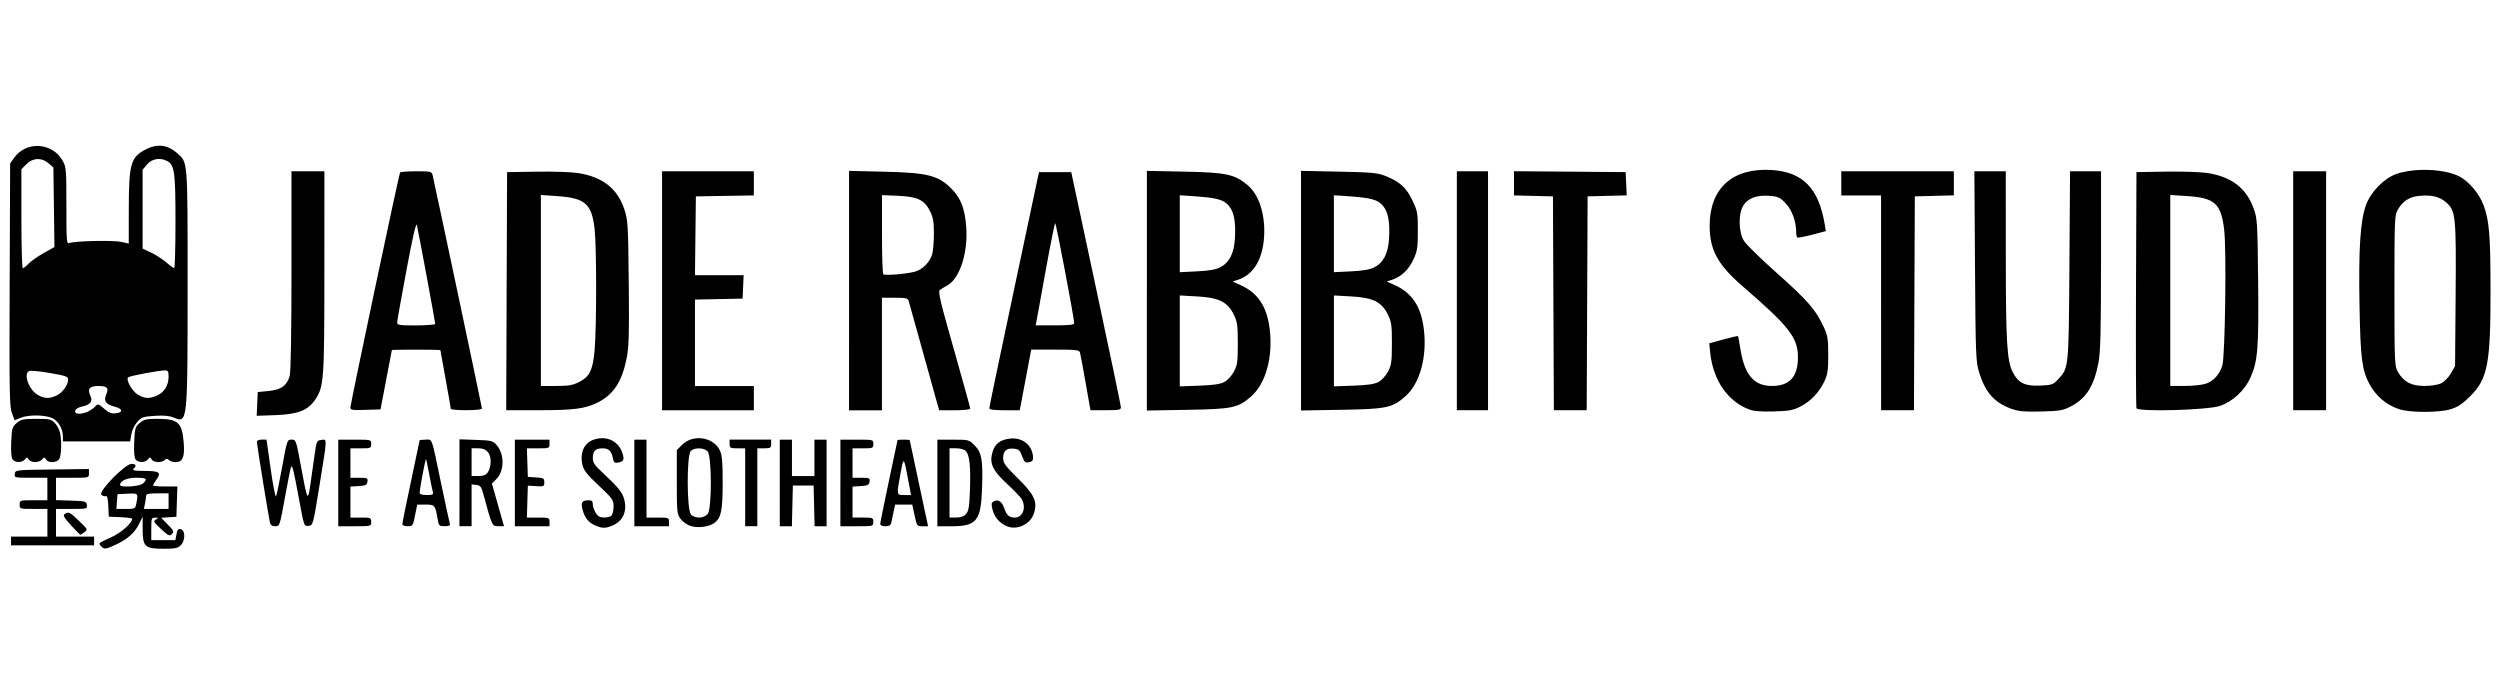 <?xml version="1.0" encoding="UTF-8"?> <svg xmlns="http://www.w3.org/2000/svg" xmlns:xlink="http://www.w3.org/1999/xlink" version="1.1" id="Layer_1" x="0px" y="0px" viewBox="0 0 72 20" style="enable-background:new 0 0 72 20;" xml:space="preserve"> <g> <path id="path847" d="M2.909,15.728C2.833,15.636,2.811,15.654,3.214,15.468 c0.285-0.131,0.593-0.405,0.593-0.528c0-0.017-0.151-0.037-0.337-0.045l-0.337-0.015L3.119,14.572 c-0.011-0.228-0.032-0.303-0.079-0.284c-0.035,0.014-0.09-0.007-0.122-0.045 c-0.082-0.099,0.687-0.882,0.866-0.882c0.135,0,0.156,0.047,0.063,0.14 c-0.047,0.047,0.017,0.06,0.287,0.061c0.455,0.001,0.519,0.041,0.379,0.239 c-0.059,0.083-0.107,0.163-0.107,0.18c0,0.016,0.158,0.03,0.351,0.03h0.351l-0.014,0.436 l-0.014,0.436L4.86,14.897L4.641,14.912l0.192,0.197c0.171,0.175,0.184,0.205,0.117,0.272 c-0.067,0.067-0.101,0.051-0.312-0.146c-0.214-0.199-0.228-0.226-0.147-0.273 c0.082-0.048,0.08-0.052-0.022-0.054c-0.105-0.001-0.112,0.019-0.112,0.323v0.324h0.347h0.347 l0.032-0.169c0.025-0.135,0.051-0.164,0.127-0.144c0.132,0.035,0.13,0.328-0.004,0.462 c-0.083,0.083-0.166,0.1-0.499,0.1c-0.535,0-0.598-0.059-0.598-0.561l-0-0.362l-0.105,0.212 c-0.125,0.253-0.331,0.436-0.668,0.593c-0.294,0.138-0.341,0.142-0.425,0.041L2.909,15.728z M3.926,14.501c0.059-0.295,0.055-0.299-0.256-0.283l-0.287,0.015L3.368,14.445l-0.015,0.212h0.271 C3.887,14.657,3.896,14.652,3.926,14.501L3.926,14.501z M4.855,14.432v-0.224H4.531 c-0.242,0-0.324,0.017-0.324,0.069c0,0.038-0.014,0.139-0.031,0.224l-0.031,0.156h0.355h0.355V14.432z M4.115,13.926c0.147-0.133,0.108-0.167-0.192-0.167c-0.269,0-0.465,0.088-0.465,0.207 c0,0.081,0.56,0.047,0.657-0.04V13.926z M0.317,15.579v-0.125h0.524h0.524V15.056v-0.399H0.965 c-0.392,0-0.399-0.002-0.399-0.125c0-0.123,0.007-0.125,0.399-0.125h0.399v-0.324v-0.324H0.887 c-0.466,0-0.477-0.002-0.461-0.112c0.016-0.112,0.019-0.112,1.076-0.126l1.06-0.013v0.126 c0,0.125-0.001,0.126-0.474,0.126H1.613v0.322v0.322l0.436,0.014 c0.409,0.013,0.437,0.021,0.452,0.127c0.016,0.109,0.004,0.112-0.436,0.112H1.613v0.399v0.399h0.549 H2.71v0.125v0.125H1.513H0.317L0.317,15.579z M2.039,15.122c-0.2-0.22-0.233-0.281-0.175-0.318 c0.116-0.073,0.141-0.061,0.413,0.199c0.251,0.24,0.255,0.249,0.158,0.323 c-0.055,0.042-0.111,0.074-0.125,0.072C2.298,15.395,2.175,15.271,2.039,15.122z M17.147,15.135 c-0.201-0.089-0.303-0.215-0.368-0.451c-0.059-0.218-0.022-0.274,0.181-0.276 c0.08-0.001,0.112,0.028,0.112,0.102c0,0.117,0.088,0.303,0.17,0.358 c0.086,0.057,0.303,0.044,0.369-0.022c0.033-0.033,0.06-0.15,0.06-0.26 c0-0.187-0.028-0.227-0.426-0.601c-0.342-0.321-0.435-0.44-0.471-0.6 c-0.079-0.352,0.049-0.632,0.334-0.726c0.36-0.119,0.703,0.042,0.815,0.384 c0.065,0.196,0.042,0.248-0.121,0.279c-0.102,0.019-0.125-0.001-0.151-0.126 c-0.042-0.212-0.118-0.284-0.3-0.284c-0.201,0-0.278,0.078-0.278,0.279 c0,0.128,0.051,0.207,0.26,0.401c0.463,0.43,0.589,0.584,0.642,0.78 c0.095,0.354-0.029,0.634-0.339,0.765c-0.197,0.083-0.295,0.083-0.488-0.002L17.147,15.135z M19.87,15.142c-0.093-0.034-0.217-0.125-0.274-0.203c-0.097-0.131-0.104-0.205-0.104-1.059v-0.918 l0.152-0.152c0.31-0.31,0.893-0.229,1.082,0.15c0.072,0.143,0.087,0.311,0.087,0.937 c0,0.825-0.047,1.038-0.258,1.176C20.389,15.182,20.068,15.214,19.87,15.142L19.87,15.142z M20.386,14.795c0.118-0.168,0.114-1.662-0.005-1.793c-0.102-0.113-0.38-0.12-0.487-0.013 c-0.119,0.119-0.116,1.693,0.004,1.825c0.119,0.131,0.39,0.12,0.488-0.02L20.386,14.795z M28.991,15.151c-0.201-0.084-0.346-0.25-0.403-0.461c-0.042-0.155-0.039-0.207,0.013-0.24 c0.132-0.086,0.25-0.02,0.317,0.177c0.073,0.214,0.143,0.277,0.306,0.279 c0.231,0.002,0.34-0.285,0.201-0.53c-0.033-0.059-0.223-0.257-0.421-0.44 c-0.423-0.39-0.516-0.597-0.418-0.924c0.071-0.237,0.229-0.354,0.518-0.382 c0.337-0.033,0.613,0.182,0.645,0.504c0.012,0.12-0.008,0.152-0.11,0.177 c-0.11,0.027-0.133,0.008-0.201-0.171c-0.065-0.173-0.099-0.205-0.24-0.218 c-0.213-0.021-0.307,0.062-0.307,0.27c0,0.143,0.059,0.225,0.42,0.58 c0.481,0.473,0.577,0.682,0.466,1.014c-0.106,0.317-0.484,0.494-0.786,0.368H28.991z M7.773,15.043 c-0.04-0.173-0.375-2.239-0.375-2.315c0-0.04,0.056-0.067,0.139-0.067h0.139l0.12,0.848 c0.066,0.467,0.135,0.82,0.154,0.785c0.019-0.035,0.098-0.416,0.176-0.848 c0.141-0.775,0.144-0.785,0.271-0.785c0.127,0,0.131,0.012,0.269,0.76 c0.189,1.026,0.2,1.045,0.276,0.511c0.035-0.247,0.089-0.628,0.12-0.847 c0.054-0.381,0.062-0.4,0.193-0.415c0.171-0.02,0.174-0.101-0.054,1.312 c-0.185,1.145-0.185,1.147-0.315,1.162c-0.13,0.015-0.13,0.014-0.266-0.723 c-0.168-0.914-0.205-1.061-0.241-0.963c-0.015,0.041-0.087,0.4-0.16,0.798 c-0.17,0.928-0.159,0.898-0.302,0.898C7.835,15.155,7.791,15.121,7.773,15.043L7.773,15.043z M9.742,13.909v-1.247h0.474c0.472,0,0.474,0,0.474,0.125c0,0.119-0.013,0.125-0.299,0.125h-0.299 v0.424v0.424h0.253c0.234,0,0.252,0.008,0.237,0.112c-0.014,0.096-0.051,0.114-0.253,0.127 l-0.237,0.015v0.446v0.446h0.299c0.286,0,0.299,0.005,0.299,0.125c0,0.124-0.002,0.125-0.474,0.125 H9.742V13.909z M11.587,15.093c0-0.034,0.112-0.587,0.249-1.227 c0.137-0.641,0.249-1.174,0.249-1.184c0-0.011,0.077-0.02,0.171-0.02 c0.204,0,0.159-0.124,0.451,1.272c0.126,0.603,0.239,1.125,0.251,1.159 c0.014,0.042-0.035,0.062-0.149,0.062c-0.158,0-0.173-0.013-0.202-0.187 c-0.07-0.42-0.083-0.436-0.349-0.436h-0.243l-0.039,0.199c-0.084,0.426-0.083,0.424-0.24,0.424 c-0.086,0-0.149-0.026-0.148-0.062L11.587,15.093z M12.466,14.17 c-0.014-0.048-0.061-0.276-0.104-0.508c-0.043-0.231-0.085-0.428-0.094-0.437 c-0.017-0.017-0.182,0.866-0.182,0.972c0,0.036,0.079,0.059,0.203,0.059 C12.458,14.258,12.487,14.243,12.466,14.17L12.466,14.17z M13.233,13.904v-1.252l0.478,0.017 c0.45,0.016,0.485,0.025,0.596,0.155c0.226,0.263,0.22,0.742-0.012,0.974l-0.128,0.128l0.174,0.614 l0.174,0.614h-0.165c-0.18,0-0.176,0.007-0.429-0.923c-0.058-0.214-0.087-0.252-0.203-0.265 l-0.136-0.016v0.602v0.602h-0.175h-0.175L13.233,13.904z M14.053,13.598 c0.043-0.061,0.078-0.191,0.078-0.288c0-0.268-0.116-0.399-0.352-0.399h-0.197v0.399v0.399h0.197 C13.925,13.709,13.995,13.681,14.053,13.598z M14.828,13.909v-1.247h0.499h0.499v0.125 c0,0.12-0.011,0.125-0.326,0.125h-0.326l0.014,0.411l0.014,0.411l0.237,0.015 c0.216,0.014,0.237,0.026,0.237,0.141c0,0.119-0.013,0.125-0.237,0.111l-0.237-0.015l-0.014,0.46 l-0.014,0.46h0.326c0.315,0,0.326,0.004,0.326,0.125v0.125h-0.499h-0.499L14.828,13.909z M18.269,13.909v-1.247h0.175h0.175v1.122v1.122h0.324c0.313,0,0.324,0.005,0.324,0.125v0.125h-0.499 h-0.499V13.909z M21.461,14.033v-1.122h-0.224c-0.206,0-0.224-0.01-0.224-0.125v-0.125h0.598h0.598 v0.125c0,0.112-0.02,0.125-0.199,0.125h-0.199v1.122v1.122h-0.175h-0.175V14.033z M22.458,13.909 v-1.247h0.175h0.175v0.524v0.524h0.324h0.324v-0.524v-0.524h0.175h0.175v1.247v1.247h-0.173h-0.173 l-0.014-0.586l-0.014-0.586h-0.299h-0.299l-0.014,0.586l-0.014,0.586H22.631h-0.173L22.458,13.909z M24.204,13.909v-1.247h0.474c0.472,0,0.474,0,0.474,0.125c0,0.119-0.013,0.125-0.299,0.125 H24.553v0.424v0.424h0.253c0.234,0,0.252,0.008,0.237,0.112c-0.014,0.096-0.051,0.114-0.253,0.127 l-0.237,0.015v0.446v0.446h0.299c0.286,0,0.299,0.005,0.299,0.125c0,0.124-0.002,0.125-0.474,0.125 h-0.474V13.909z M25.351,15.088c0-0.037,0.112-0.592,0.249-1.234c0.137-0.641,0.249-1.172,0.249-1.179 c0-0.017,0.349-0.017,0.351-0c0.001,0.007,0.12,0.568,0.265,1.247l0.264,1.234h-0.161 c-0.157,0-0.163-0.008-0.228-0.312l-0.067-0.312h-0.247h-0.247l-0.042,0.199 c-0.023,0.11-0.052,0.25-0.065,0.312c-0.018,0.086-0.058,0.112-0.172,0.112 c-0.092,0-0.149-0.026-0.149-0.068L25.351,15.088z M26.165,13.871c-0.137-0.735-0.138-0.737-0.231-0.23 c-0.116,0.631-0.118,0.616,0.11,0.616h0.193L26.165,13.871z M26.996,13.909v-1.247h0.454 c0.447,0,0.456,0.002,0.619,0.165c0.206,0.206,0.243,0.422,0.214,1.246 c-0.033,0.931-0.157,1.083-0.886,1.083h-0.401V13.909z M27.821,14.804 c0.076-0.084,0.096-0.207,0.114-0.696c0.024-0.674-0.013-1.012-0.122-1.122 c-0.042-0.042-0.163-0.075-0.271-0.075h-0.196v0.997v0.997h0.192 C27.667,14.906,27.759,14.873,27.821,14.804L27.821,14.804z M0.367,13.236 c-0.041-0.05-0.055-0.214-0.044-0.503c0.016-0.398,0.028-0.438,0.158-0.55 c0.124-0.107,0.188-0.12,0.563-0.12c0.388,0,0.433,0.01,0.54,0.125 c0.064,0.069,0.13,0.195,0.147,0.281c0.048,0.239,0.037,0.637-0.021,0.744 c-0.063,0.118-0.323,0.131-0.386,0.018c-0.04-0.071-0.05-0.071-0.108,0 c-0.036,0.043-0.128,0.078-0.206,0.078s-0.161-0.035-0.185-0.078c-0.04-0.071-0.05-0.071-0.108,0 c-0.082,0.098-0.271,0.101-0.351,0.004L0.367,13.236z M3.908,13.236 c-0.041-0.05-0.055-0.214-0.043-0.503c0.016-0.398,0.028-0.438,0.158-0.55 c0.121-0.104,0.191-0.12,0.509-0.12c0.601,0,0.715,0.105,0.76,0.702 c0.03,0.397-0.032,0.544-0.229,0.544c-0.076,0-0.165-0.027-0.198-0.06 c-0.047-0.047-0.073-0.047-0.12,0c-0.086,0.086-0.326,0.074-0.378-0.018 c-0.04-0.071-0.05-0.071-0.108,0c-0.082,0.098-0.271,0.101-0.351,0.004V13.236z M1.813,12.585 c0-0.239-0.136-0.471-0.321-0.549c-0.223-0.093-0.68-0.094-0.9-0.002l-0.17,0.071l-0.079-0.208 c-0.07-0.184-0.077-0.612-0.065-3.699l0.014-3.491l0.12-0.168 C0.756,4.057,1.509,4.103,1.802,4.625C1.907,4.811,1.912,4.878,1.912,5.929 c0,1.036,0.006,1.106,0.087,1.071C2.142,6.939,3.266,6.914,3.496,6.967l0.212,0.049l0.001-0.98 C3.711,4.696,3.762,4.522,4.222,4.291c0.31-0.156,0.609-0.118,0.867,0.108 C5.415,4.686,5.403,4.536,5.403,8.264c0,3.91-0.002,3.926-0.389,3.765 c-0.132-0.055-0.288-0.07-0.555-0.053c-0.336,0.022-0.384,0.038-0.506,0.175 c-0.075,0.084-0.151,0.243-0.17,0.356l-0.035,0.205H2.781H1.813L1.813,12.585z M2.554,11.842 c0.076-0.039,0.167-0.107,0.203-0.149c0.058-0.069,0.084-0.061,0.238,0.074 c0.128,0.113,0.213,0.148,0.327,0.137c0.227-0.023,0.224-0.126-0.005-0.187 c-0.272-0.073-0.337-0.161-0.26-0.348c0.083-0.199,0.035-0.252-0.228-0.252 c-0.255,0-0.318,0.08-0.224,0.286c0.073,0.161-0.005,0.257-0.252,0.308 c-0.211,0.043-0.266,0.205-0.069,0.205c0.072,0,0.193-0.032,0.269-0.072H2.554z M1.633,11.389 c0.171-0.081,0.329-0.303,0.329-0.46c0-0.084-0.07-0.108-0.521-0.186 c-0.286-0.049-0.556-0.076-0.598-0.059C0.666,10.752,0.822,11.21,1.074,11.364 c0.197,0.12,0.345,0.127,0.559,0.025V11.389z M4.538,11.383c0.202-0.096,0.317-0.292,0.317-0.539 c0-0.147-0.018-0.177-0.105-0.177c-0.169,0-1.013,0.159-1.058,0.199 c-0.074,0.067,0.107,0.395,0.275,0.497C4.167,11.486,4.311,11.491,4.538,11.383L4.538,11.383z M0.819,7.596C0.886,7.525,1.081,7.388,1.254,7.291l0.314-0.176L1.553,5.969L1.538,4.824L1.398,4.703 c-0.2-0.172-0.449-0.162-0.637,0.025L0.616,4.875v1.425c0,0.784,0.019,1.425,0.041,1.425 C0.68,7.725,0.753,7.667,0.819,7.596L0.819,7.596z M5.054,6.377c0-1.432-0.027-1.625-0.242-1.74 C4.613,4.53,4.375,4.571,4.236,4.736l-0.129,0.153v1.135v1.135l0.239,0.112 c0.131,0.061,0.328,0.188,0.436,0.281c0.109,0.093,0.214,0.17,0.235,0.171 C5.037,7.724,5.054,7.118,5.054,6.377z M7.408,11.633l0.015-0.342l0.313-0.03 c0.362-0.035,0.53-0.156,0.609-0.44c0.03-0.108,0.05-1.297,0.05-3.033l0-2.855h0.474h0.474 L9.342,7.837c-0.001,3.136-0.012,3.292-0.264,3.672c-0.204,0.309-0.5,0.424-1.147,0.447 l-0.538,0.019l0.015-0.342L7.408,11.633z M50.368,11.789c-0.613-0.233-1.031-0.843-1.113-1.624 L49.226,9.888l0.41-0.112c0.226-0.062,0.415-0.105,0.42-0.097c0.006,0.009,0.037,0.184,0.071,0.39 c0.117,0.728,0.392,1.047,0.901,1.047c0.515-0,0.754-0.264,0.753-0.834 c-0.001-0.559-0.254-0.882-1.589-2.034c-0.719-0.62-0.954-1.05-0.954-1.745 c0-1.082,0.661-1.678,1.786-1.607c0.896,0.056,1.355,0.524,1.527,1.559l0.033,0.201l-0.399,0.105 c-0.219,0.058-0.411,0.093-0.426,0.077c-0.015-0.015-0.028-0.079-0.028-0.142 c0-0.311-0.117-0.64-0.297-0.833c-0.164-0.176-0.217-0.202-0.462-0.222 c-0.357-0.03-0.607,0.055-0.748,0.254c-0.164,0.229-0.162,0.778,0.004,1.044 c0.064,0.103,0.492,0.522,0.952,0.93c0.875,0.778,1.112,1.049,1.337,1.533 c0.121,0.26,0.136,0.35,0.137,0.816c0.001,0.428-0.019,0.565-0.105,0.751 c-0.148,0.32-0.393,0.581-0.688,0.734c-0.219,0.113-0.326,0.133-0.777,0.146 c-0.369,0.01-0.58-0.007-0.715-0.059L50.368,11.789z M57.939,11.777 c-0.499-0.177-0.762-0.472-0.938-1.047c-0.097-0.319-0.104-0.481-0.121-3.067L56.862,4.932h0.452h0.452 l0.001,2.381c0.001,2.534,0.032,3.076,0.199,3.403c0.161,0.316,0.35,0.408,0.791,0.389 c0.349-0.015,0.374-0.025,0.532-0.197c0.29-0.317,0.291-0.318,0.31-3.27l0.018-2.705h0.446h0.446 v2.564c0,2.033-0.015,2.642-0.072,2.942c-0.13,0.681-0.352,1.034-0.794,1.264 c-0.228,0.118-0.32,0.134-0.854,0.148c-0.477,0.012-0.649-0.003-0.849-0.074H57.939z M69.086,11.782 c-0.37-0.128-0.664-0.379-0.849-0.727c-0.213-0.399-0.256-0.742-0.283-2.258 c-0.03-1.638,0.023-2.445,0.188-2.896c0.139-0.378,0.52-0.766,0.872-0.89 c0.525-0.184,1.384-0.15,1.818,0.071c0.268,0.137,0.571,0.496,0.693,0.822 c0.166,0.443,0.201,0.867,0.202,2.453c0.002,2.132-0.081,2.558-0.598,3.067 c-0.216,0.213-0.353,0.303-0.551,0.362c-0.349,0.103-1.188,0.101-1.493-0.004L69.086,11.782z M70.304,11.039c0.092-0.044,0.213-0.167,0.282-0.287l0.12-0.21l0.016-2.02 c0.018-2.289,0.002-2.451-0.267-2.688c-0.195-0.171-0.42-0.227-0.778-0.193 c-0.285,0.027-0.472,0.146-0.617,0.392c-0.096,0.162-0.1,0.259-0.1,2.339 c0,2.098,0.004,2.175,0.102,2.344c0.168,0.285,0.384,0.399,0.758,0.399 C70.007,11.116,70.211,11.084,70.304,11.039z M10.091,11.735c0-0.1,1.397-6.711,1.43-6.765 c0.012-0.021,0.223-0.037,0.467-0.037c0.42,0,0.446,0.006,0.471,0.112 c0.095,0.41,1.422,6.684,1.422,6.722c0,0.026-0.198,0.047-0.449,0.047 c-0.247,0-0.449-0.018-0.449-0.039c0-0.022-0.067-0.408-0.15-0.858 c-0.082-0.45-0.15-0.826-0.15-0.833c0-0.018-1.396-0.019-1.398-0.002 c-0.001,0.007-0.075,0.394-0.164,0.86l-0.162,0.848l-0.434,0.014 c-0.379,0.013-0.434,0.004-0.434-0.069V11.735z M12.534,9.326c0-0.061-0.489-2.691-0.529-2.847 c-0.021-0.083-0.122,0.356-0.298,1.297c-0.146,0.782-0.267,1.461-0.268,1.509 c-0.002,0.078,0.056,0.087,0.546,0.087C12.288,9.371,12.534,9.35,12.534,9.326L12.534,9.326z M14.591,8.386l0.013-3.428l0.848-0.014c0.466-0.008,1.002,0.01,1.19,0.039 c0.712,0.11,1.138,0.443,1.339,1.045c0.102,0.306,0.11,0.436,0.127,2.114 c0.015,1.508,0.005,1.851-0.063,2.19c-0.133,0.658-0.376,1.029-0.823,1.256 c-0.358,0.182-0.691,0.226-1.698,0.226h-0.945L14.591,8.386z M16.674,11.004 c0.31-0.157,0.399-0.34,0.451-0.923c0.059-0.655,0.058-2.979-0.001-3.492 c-0.083-0.719-0.27-0.884-1.069-0.94l-0.478-0.034V8.366v2.75h0.438 c0.356,0,0.48-0.021,0.66-0.112L16.674,11.004z M19.067,8.373V4.932h1.322h1.322V5.28v0.348 l-0.835,0.014l-0.835,0.014l-0.013,1.135l-0.013,1.135h0.701h0.701l-0.015,0.337l-0.015,0.337 l-0.686,0.014l-0.686,0.014v1.245v1.245h0.848h0.848v0.349v0.349h-1.322h-1.322L19.067,8.373z M24.453,8.367V4.921l1.01,0.024c1.248,0.029,1.556,0.106,1.93,0.48 c0.278,0.278,0.392,0.569,0.434,1.105c0.058,0.734-0.184,1.49-0.539,1.687 c-0.082,0.046-0.181,0.105-0.22,0.133c-0.058,0.041,0.011,0.334,0.403,1.71 c0.26,0.913,0.472,1.682,0.472,1.708c0,0.027-0.195,0.048-0.447,0.048h-0.447l-0.075-0.262 c-0.041-0.144-0.233-0.834-0.427-1.533c-0.194-0.699-0.364-1.311-0.379-1.359 c-0.022-0.073-0.087-0.087-0.397-0.087h-0.371v1.621v1.621h-0.474h-0.474L24.453,8.367z M26.35,7.824c0.218-0.059,0.432-0.275,0.497-0.501c0.027-0.094,0.049-0.362,0.049-0.597 c0-0.343-0.022-0.469-0.112-0.647c-0.164-0.323-0.357-0.415-0.92-0.44l-0.463-0.02v1.12 c0,0.616,0.017,1.137,0.037,1.158C25.482,7.942,26.094,7.893,26.35,7.824L26.35,7.824z M28.493,11.752c0-0.034,0.322-1.577,0.715-3.428l0.714-3.366h0.465h0.465l0.714,3.341 c0.393,1.838,0.715,3.38,0.716,3.428c0.001,0.077-0.052,0.087-0.438,0.087h-0.439l-0.138-0.785 c-0.076-0.432-0.149-0.825-0.163-0.873c-0.022-0.078-0.1-0.087-0.715-0.087h-0.69l-0.165,0.873 l-0.165,0.873h-0.439c-0.318,0-0.438-0.017-0.438-0.062H28.493z M30.937,9.308 c0.002-0.129-0.52-2.88-0.547-2.88c-0.015,0-0.136,0.6-0.269,1.334 c-0.132,0.734-0.253,1.396-0.267,1.471l-0.027,0.137h0.554c0.41,0,0.555-0.016,0.555-0.062 L30.937,9.308z M33.03,8.372V4.921l1.085,0.022c1.196,0.024,1.438,0.075,1.808,0.381 c0.348,0.287,0.533,0.887,0.479,1.549c-0.052,0.628-0.318,1.046-0.754,1.187l-0.15,0.048 l0.224,0.1c0.502,0.224,0.763,0.613,0.844,1.261c0.101,0.804-0.109,1.575-0.531,1.946 c-0.378,0.333-0.535,0.366-1.847,0.388l-1.159,0.02V8.372z M35.262,11.001 c0.089-0.048,0.212-0.18,0.274-0.297c0.099-0.185,0.113-0.283,0.113-0.809 c0-0.527-0.014-0.627-0.117-0.836c-0.18-0.365-0.428-0.488-1.055-0.522l-0.499-0.028v1.309v1.309 l0.561-0.02c0.406-0.014,0.606-0.044,0.723-0.106L35.262,11.001z M35.153,7.692 c0.255-0.132,0.388-0.4,0.413-0.828c0.027-0.472-0.026-0.759-0.173-0.934 c-0.149-0.177-0.334-0.23-0.953-0.275L33.978,5.623v1.108v1.108l0.493-0.024 c0.357-0.017,0.545-0.051,0.682-0.122V7.692z M37.469,8.372V4.921l1.085,0.022 c0.953,0.019,1.117,0.034,1.349,0.126c0.41,0.162,0.601,0.336,0.776,0.705 c0.145,0.307,0.156,0.367,0.155,0.878c-0.001,0.486-0.015,0.58-0.131,0.828 c-0.135,0.29-0.352,0.494-0.616,0.579l-0.15,0.048l0.224,0.1 c0.502,0.224,0.763,0.613,0.844,1.261c0.101,0.804-0.109,1.575-0.531,1.946 c-0.378,0.333-0.535,0.366-1.847,0.388L37.469,11.822L37.469,8.372z M39.7,11.001 c0.09-0.048,0.211-0.18,0.274-0.297c0.098-0.185,0.112-0.286,0.113-0.809 c0.001-0.528-0.013-0.626-0.116-0.836c-0.18-0.365-0.428-0.488-1.055-0.522l-0.499-0.028v1.309v1.309 l0.561-0.02c0.406-0.014,0.606-0.044,0.723-0.106V11.001z M39.592,7.692 c0.255-0.132,0.388-0.4,0.413-0.828c0.027-0.472-0.026-0.759-0.173-0.934 c-0.149-0.177-0.334-0.23-0.953-0.275L38.416,5.623v1.108v1.108l0.493-0.024 c0.357-0.017,0.545-0.051,0.682-0.122L39.592,7.692z M41.957,8.373V4.932h0.449h0.449v3.441v3.441 H42.406h-0.449V8.373z M44.738,8.735l-0.013-3.079l-0.561-0.014l-0.561-0.014V5.279V4.931l1.608,0.013 L46.819,4.957l0.015,0.335l0.015,0.335l-0.563,0.014l-0.563,0.014l-0.013,3.079l-0.013,3.079h-0.473 h-0.473L44.738,8.735z M54.175,8.722V5.63h-0.573h-0.573V5.281V4.932h1.621h1.621v0.347v0.347 L55.708,5.641l-0.561,0.014l-0.013,3.079L55.122,11.814h-0.473h-0.473L54.175,8.722z M61.53,11.756 c-0.014-0.037-0.02-1.581-0.013-3.433l0.013-3.366l0.848-0.014 c0.466-0.008,1.002,0.01,1.19,0.039c0.698,0.108,1.12,0.429,1.335,1.016 c0.107,0.291,0.113,0.389,0.131,2.091c0.02,1.947-0.009,2.315-0.223,2.791 c-0.163,0.362-0.507,0.682-0.87,0.809c-0.35,0.122-2.369,0.178-2.411,0.067L61.53,11.756z M63.51,11.057c0.227-0.068,0.411-0.265,0.493-0.529c0.081-0.262,0.123-3.347,0.053-3.918 c-0.092-0.752-0.27-0.911-1.076-0.964l-0.476-0.031v2.75v2.75h0.406 c0.223,0,0.494-0.026,0.601-0.059L63.51,11.057z M66.044,8.373V4.932h0.474h0.474V8.373v3.441h-0.474 h-0.474V8.373z"></path> </g> </svg> 
